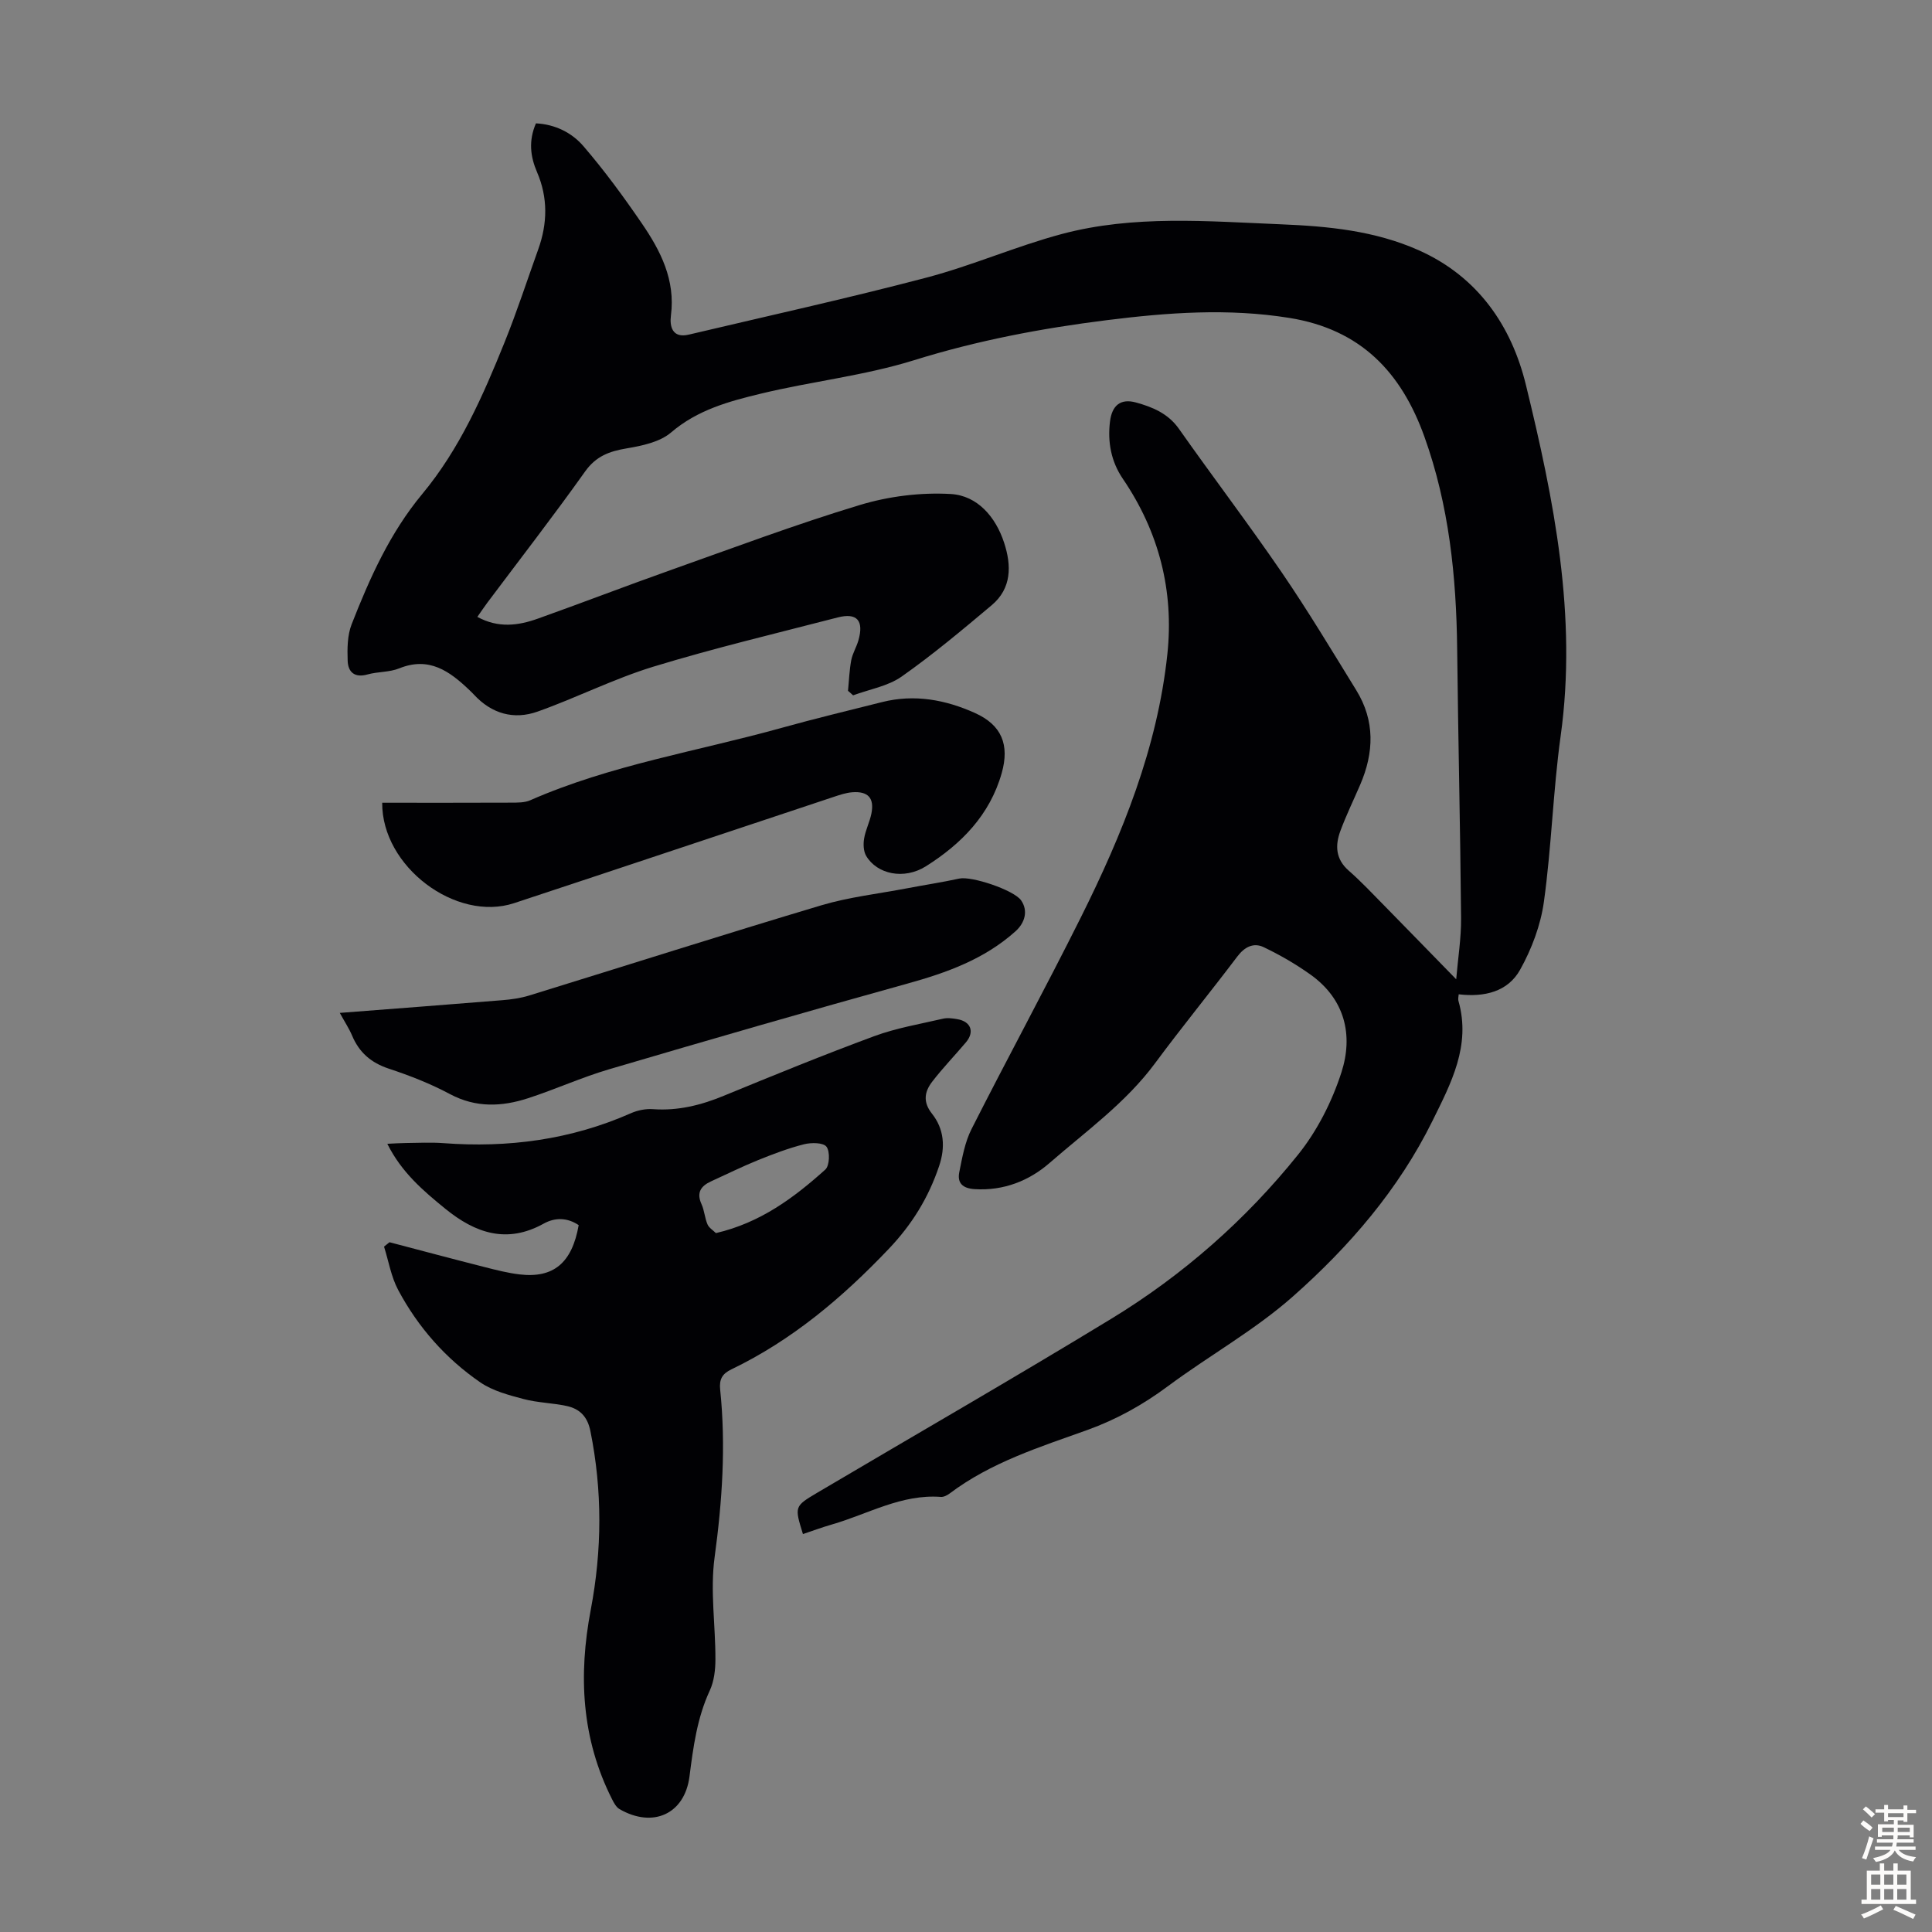 <svg enable-background="new 0 0 400 400" viewBox="0 0 400 400" xmlns="http://www.w3.org/2000/svg"><rect x="0" y="0" width="400" height="400" fill="#808080" stroke="none"/><g fill="#010104"><path d="m301.49 202.75c.36-4.3 1.05-8.51 1.01-12.72-.16-18.57-.61-37.14-.81-55.72-.17-14.97-1.69-29.71-6.78-43.89-4.78-13.33-13.16-22.22-27.96-24.6-12.71-2.04-25.19-1.11-37.75.46-13.54 1.69-26.85 4.21-39.96 8.3-10.3 3.21-21.22 4.38-31.75 6.93-6.55 1.58-13.07 3.34-18.53 8.01-2.33 2-6 2.77-9.2 3.31-3.59.6-6.36 1.6-8.63 4.8-6.55 9.21-13.48 18.14-20.26 27.19-.65.87-1.25 1.78-2.04 2.9 4.34 2.37 8.48 1.81 12.53.36 9.15-3.26 18.22-6.76 27.38-10.01 13.06-4.63 26.05-9.52 39.3-13.52 5.99-1.81 12.6-2.63 18.83-2.27 5.48.33 9.27 4.72 11.02 10.08 1.54 4.7 1.6 9.44-2.58 12.95-6.07 5.1-12.17 10.22-18.64 14.77-2.85 2-6.66 2.63-10.04 3.88-.35-.31-.71-.62-1.06-.94.21-2.11.28-4.25.67-6.33.27-1.41 1.08-2.7 1.48-4.09 1.18-4.12-.28-5.8-4.3-4.76-12.75 3.3-25.58 6.35-38.16 10.19-8.17 2.5-15.9 6.44-23.97 9.3-4.91 1.74-9.5.45-13.15-3.5-.3-.33-.63-.64-.95-.95-4.09-3.91-8.35-7.01-14.54-4.5-2.02.82-4.43.66-6.57 1.26-2.69.75-4.02-.51-4.1-2.84-.09-2.51-.07-5.26.82-7.54 3.75-9.58 7.93-18.93 14.62-26.98 7.74-9.31 12.57-20.31 17.05-31.42 2.55-6.31 4.66-12.81 6.96-19.22 1.93-5.37 2.04-10.71-.25-16.02-1.37-3.19-1.79-6.44-.22-10.08 3.92.19 7.42 1.9 9.84 4.73 4.35 5.06 8.32 10.48 12.09 15.99 3.88 5.67 6.97 11.69 6.02 19.05-.29 2.21.24 4.79 3.7 3.97 16.41-3.88 32.89-7.51 49.19-11.8 9.48-2.49 18.56-6.5 28.03-9.03 14.92-3.98 30.2-2.63 45.4-2.01 9.77.4 19.38 1.32 28.48 5.36 12.29 5.47 19.24 15.69 22.22 27.92 5.8 23.78 10.64 47.79 7.19 72.63-1.58 11.39-1.89 22.95-3.47 34.34-.67 4.85-2.53 9.79-4.93 14.09-2.54 4.55-7.38 5.71-12.71 5.08-.02.36-.18.91-.05 1.38 2.63 9.25-1.56 17.08-5.4 24.86-6.99 14.16-17.21 26-28.88 36.32-7.91 7-17.35 12.24-25.88 18.58-5.17 3.84-10.6 6.87-16.67 9.06-9.86 3.54-19.95 6.69-28.5 13.14-.51.38-1.23.76-1.82.72-8.16-.62-15.1 3.55-22.55 5.7-2.03.58-4.01 1.32-6.02 1.99-1.76-5.69-1.79-5.74 2.95-8.55 20.3-12 40.76-23.76 60.9-36.03 14.82-9.03 27.8-20.45 38.66-33.97 3.96-4.93 7.03-10.99 8.98-17.04 2.49-7.74.71-15.17-6.42-20.25-3.04-2.17-6.32-4.06-9.68-5.67-2.09-1-3.95-.06-5.46 1.94-5.6 7.41-11.49 14.61-17.01 22.07-6.07 8.21-14.31 14.1-21.87 20.68-4.23 3.68-9.51 5.78-15.48 5.41-2.47-.15-3.66-1.23-3.2-3.52.61-3.03 1.16-6.21 2.54-8.93 7.42-14.66 15.28-29.1 22.62-43.8 8.62-17.27 15.86-35.11 17.92-54.51 1.39-13.09-1.73-25.31-9.21-36.3-2.43-3.57-3.19-7.6-2.67-11.85.41-3.36 2.19-4.84 5.38-3.96 3.41.94 6.65 2.26 8.9 5.46 7.02 9.97 14.41 19.69 21.3 29.75 5.42 7.93 10.37 16.18 15.41 24.36 3.91 6.34 3.68 12.94.8 19.6-1.37 3.18-2.89 6.3-4.09 9.54-1.11 3-1 5.83 1.73 8.22 2.6 2.28 4.98 4.82 7.41 7.29 4.82 4.91 9.61 9.84 14.84 15.2z"/><path d="m80.64 257.19c6.57 1.72 13.13 3.48 19.72 5.15 2.38.61 4.78 1.22 7.2 1.51 7.05.84 10.88-2.39 12.25-10.2-2.34-1.57-4.88-1.63-7.25-.31-7.62 4.23-14.15 1.97-20.34-3.06-4.6-3.74-9.09-7.56-12.03-13.47 1.51-.07 2.66-.15 3.81-.16 2.57-.02 5.16-.17 7.72.02 13.48 1.02 26.48-.7 38.93-6.2 1.38-.61 3.06-.94 4.55-.83 5.16.37 9.92-.82 14.65-2.77 10.33-4.25 20.67-8.47 31.14-12.34 4.57-1.69 9.47-2.51 14.24-3.62.94-.22 2.01-.07 2.99.1 2.81.49 3.59 2.63 1.77 4.79-2.31 2.73-4.8 5.31-6.98 8.14-1.58 2.05-2 4.18-.05 6.64 2.51 3.17 2.8 6.91 1.48 10.82-2.2 6.55-5.6 12.1-10.48 17.22-9.59 10.07-19.97 18.84-32.53 24.89-1.88.9-2.55 2.04-2.33 4.17 1.21 11.63.43 23.15-1.15 34.75-.94 6.9.19 14.06.17 21.1 0 2.17-.27 4.53-1.16 6.46-2.64 5.69-3.43 11.72-4.21 17.82-1 7.76-7.56 10.75-14.48 6.75-.69-.4-1.17-1.29-1.55-2.05-6.34-12.53-6.99-25.67-4.41-39.23 2.34-12.33 2.42-24.66-.08-37.02-.61-3.01-2.23-4.59-4.93-5.17-2.94-.63-6.02-.67-8.92-1.44-3.08-.82-6.36-1.68-8.93-3.44-7.19-4.94-12.9-11.43-17.01-19.13-1.46-2.74-1.98-5.97-2.93-8.98.37-.3.75-.6 1.13-.91zm67.58-1.89c9.22-2.14 16.17-7.33 22.65-13.15.89-.8 1.01-3.71.25-4.73-.66-.88-3.17-.89-4.67-.51-3.23.82-6.38 2.02-9.48 3.27-3.3 1.34-6.5 2.92-9.74 4.4-2.13.97-3.08 2.34-1.98 4.75.59 1.3.66 2.84 1.23 4.16.3.72 1.15 1.22 1.74 1.81z"/><path d="m79.13 166.2c9.05 0 17.88.02 26.7-.02 1.32-.01 2.78.02 3.94-.49 16.69-7.33 34.68-10.15 52.08-15 6.88-1.92 13.84-3.58 20.77-5.33 6.7-1.69 13.15-.49 19.26 2.27 5.52 2.49 7.16 6.58 5.52 12.41-2.45 8.69-8.37 14.7-15.71 19.32-4.54 2.85-10.13 1.63-12.36-2.16-.57-.97-.62-2.45-.42-3.61.29-1.75 1.15-3.39 1.5-5.13.65-3.22-.67-4.68-3.96-4.43-1.31.1-2.61.55-3.88.97-22.05 7.32-44.08 14.71-66.14 21.99-12.02 3.95-27.4-7.56-27.3-20.79z"/><path d="m70.35 209.71c11.6-.9 22.62-1.73 33.64-2.63 1.87-.15 3.78-.42 5.57-.97 20.17-6.22 40.28-12.64 60.5-18.68 5.74-1.71 11.79-2.38 17.7-3.51 3.61-.69 7.25-1.24 10.84-2.02 2.59-.56 11.33 2.39 12.81 4.51 1.47 2.11.85 4.61-1.19 6.43-6.43 5.75-14.18 8.54-22.34 10.8-20.66 5.73-41.26 11.7-61.83 17.76-5.66 1.67-11.08 4.14-16.7 5.97-5.44 1.77-10.81 2.02-16.19-.85-4.02-2.15-8.34-3.84-12.67-5.27-3.68-1.22-6.13-3.35-7.6-6.86-.6-1.42-1.47-2.73-2.54-4.68z"/></g><path d="m385.2 377.6.6-.7c.6.4 1.3.9 1.9 1.5l-.6.7c-.8-.5-1.4-1-1.9-1.5zm.3 7.1c.6-1.4 1.1-2.9 1.5-4.5.3.1.6.3.9.4-.5 1.4-1 2.9-1.5 4.4zm.2-10.1.6-.6c.7.5 1.3 1.1 1.9 1.6l-.7.7c-.6-.6-1.2-1.2-1.8-1.7zm8.4-.8h.8v.9h1.8v.7h-1.8v1.8h-.8v-.3h-1.2v.9h3.3v2.6h-.8v-.4h-2.5c0 .3 0 .6-.1.8h3.4v.7h-3.5c0 .3-.1.6-.1.8h4v.7h-3.5c.7.9 1.9 1.3 3.6 1.5-.2.2-.4.5-.6.9-1.9-.3-3.2-1.1-3.8-2.3-.5 1.1-1.8 2-3.9 2.4-.2-.3-.4-.5-.6-.8 1.9-.4 3.1-.9 3.6-1.7h-3.2v-.7h3.5c.1-.2.1-.5.2-.8h-3.3v-.7h3.4c0-.2 0-.5 0-.8h-2.4v.3h-.8v-2.6h3.3v-.9h-1.2v.3h-.8v-1.8h-1.8v-.7h1.8v-.9h.8v.9h3.2zm-4.4 5.5h2.4c0-.3 0-.6 0-.9h-2.4zm1.2-3.1h3.2v-.8h-3.2zm4.4 2.2h-2.4v.9h2.5v-.9z" fill="#fcfbfa"/><path d="m389.2 385.8h.9v1.5h1.9v-1.5h.9v1.5h2.7v6h1.1v.9h-11.3v-.9h1.1v-6h2.7zm.2 8.7.5.8c-1.2.6-2.5 1.3-4 1.9-.2-.3-.3-.6-.6-.8 1.6-.6 3-1.3 4.1-1.9zm-2-4.3h1.9v-2.1h-1.9zm0 3.1h1.9v-2.2h-1.9zm2.7-3.1h1.9v-2.1h-1.9zm0 3.1h1.9v-2.2h-1.9zm2.4 1.3c1.4.6 2.7 1.2 4.1 1.8l-.5.9c-1.5-.7-2.8-1.4-4.1-1.9zm2.2-6.5h-1.9v2.1h1.9zm-1.9 5.2h1.9v-2.2h-1.9z" fill="#fcfbfa"/></svg>